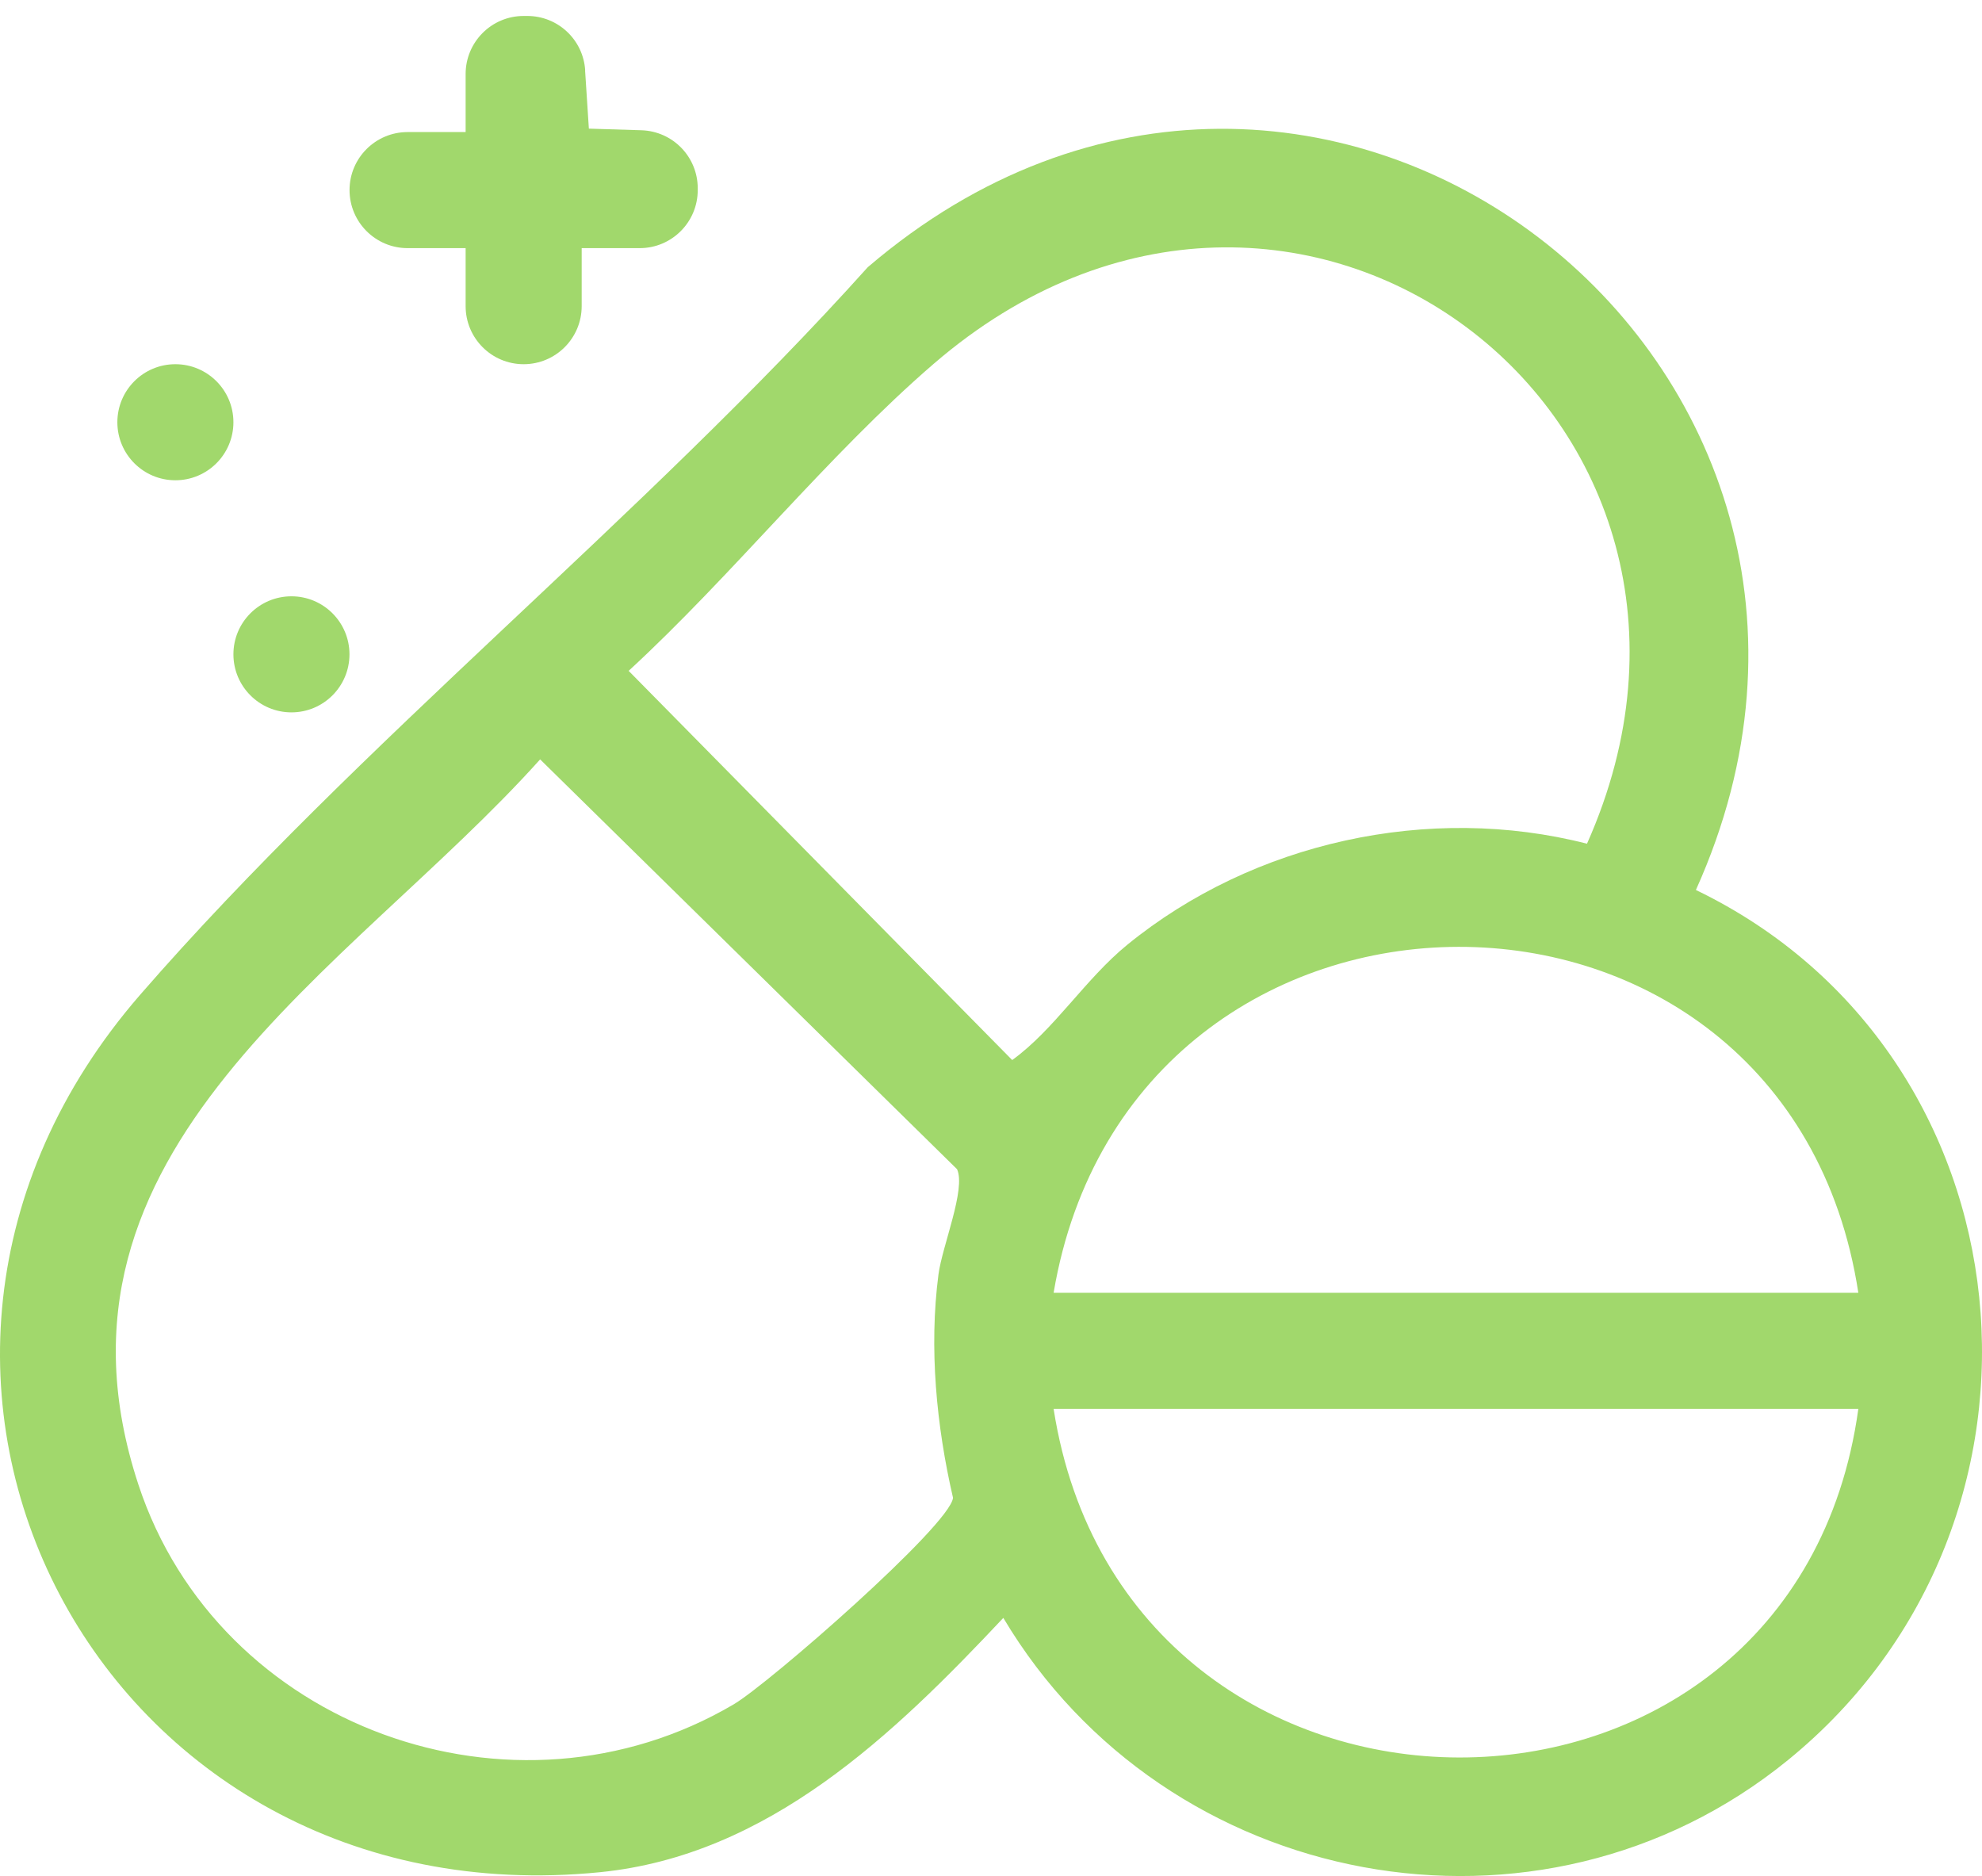<svg width="56" height="53" viewBox="0 0 56 53" fill="none" xmlns="http://www.w3.org/2000/svg">
<path d="M47.917 25.143C57.512 29.772 58.8 42.987 50.516 49.725C43.496 55.436 32.937 53.413 28.348 45.707C25.25 49.002 21.713 52.417 16.953 52.891C2.837 54.301 -5.335 38.797 3.965 28.097C10.152 20.981 18.171 14.617 24.518 7.549C37.167 -3.282 54.613 10.282 47.917 25.141V25.143ZM44.839 23.836C50.186 11.834 36.594 1.467 26.376 10.282C23.392 12.857 20.687 16.261 17.762 18.952L28.599 29.947C29.784 29.092 30.661 27.66 31.852 26.689C35.416 23.784 40.39 22.695 44.841 23.836H44.839ZM15.261 21.453C9.885 27.448 0.782 32.439 3.91 41.94C6.173 48.814 14.509 51.818 20.733 48.147C21.724 47.563 26.848 43.088 26.927 42.314C26.457 40.283 26.245 38.073 26.516 36.002C26.621 35.202 27.296 33.593 27.041 33.031L15.261 21.453ZM52.506 36.523C50.503 23.456 31.964 23.526 29.769 36.523H52.506ZM52.506 39.802H29.769C31.811 52.891 50.687 52.976 52.506 39.802Z" fill="#A1D86C"/>
<path d="M16.531 1.986L16.638 3.634L18.125 3.68C19.011 3.709 19.714 4.432 19.714 5.32V5.37C19.714 6.275 18.98 7.01 18.075 7.01H16.435V8.649C16.435 9.555 15.7 10.289 14.795 10.289C13.89 10.289 13.156 9.555 13.156 8.649V7.01H11.516C10.611 7.01 9.876 6.275 9.876 5.37C9.876 4.465 10.611 3.731 11.516 3.731H13.156V2.091C13.156 1.186 13.89 0.451 14.795 0.451H14.898C15.764 0.451 16.479 1.122 16.534 1.986H16.531Z" fill="#A1D86C"/>
<path d="M6.595 11.929C6.595 11.023 5.861 10.289 4.955 10.289C4.05 10.289 3.316 11.023 3.316 11.929C3.316 12.834 4.05 13.568 4.955 13.568C5.861 13.568 6.595 12.834 6.595 11.929Z" fill="#A1D86C"/>
<path d="M9.874 18.485C9.874 17.58 9.14 16.846 8.235 16.846C7.329 16.846 6.595 17.58 6.595 18.485C6.595 19.391 7.329 20.125 8.235 20.125C9.14 20.125 9.874 19.391 9.874 18.485Z" fill="#A1D86C"/>
</svg>

